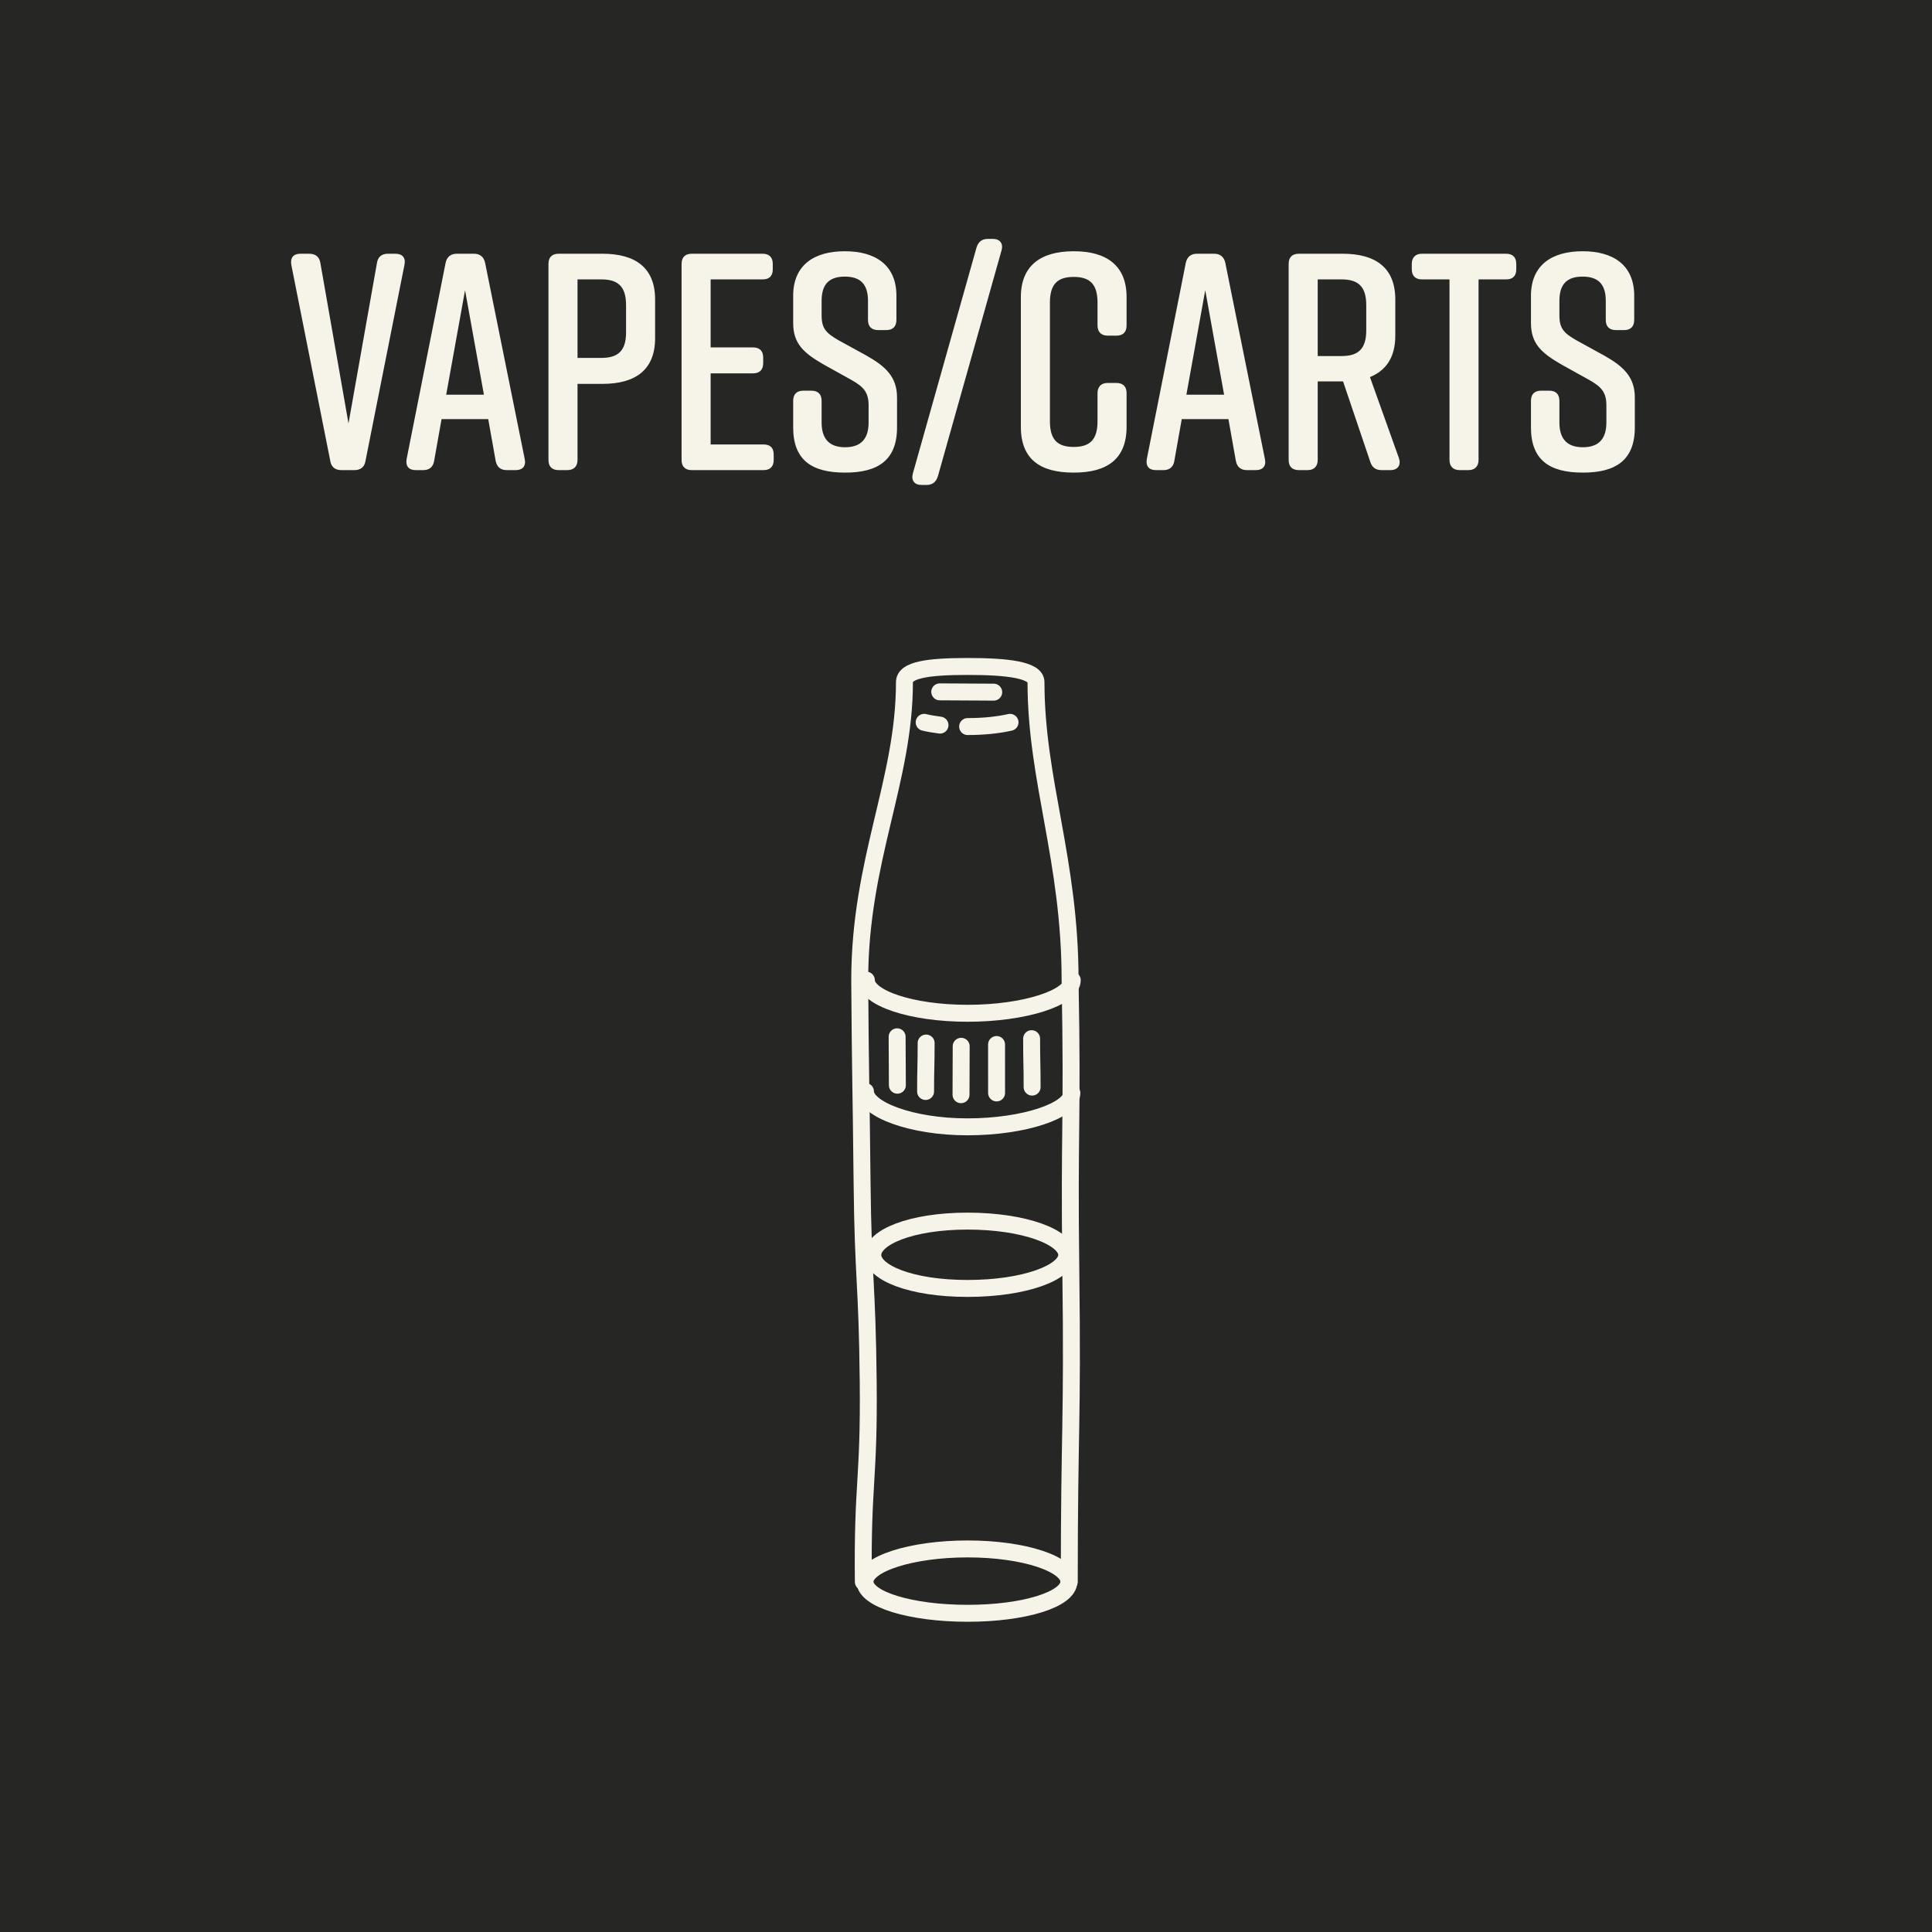 <svg xmlns="http://www.w3.org/2000/svg" width="300" height="300" viewBox="0 0 300 300" fill="none"><rect x="0" y="0" width="300" height="300" fill="#808080" stroke="none"/><g clip-path="url(#clip0_65_75)"><rect width="300" height="300" fill="#262624"></rect><path d="M61.411 39.4C62.467 39.4 63.043 40.024 62.803 41.128L56.755 71.56C56.611 72.52 55.987 73 55.027 73H53.011C52.051 73 51.427 72.52 51.283 71.56L45.235 41.128C45.043 40.024 45.571 39.4 46.627 39.4H48.019C48.979 39.4 49.603 39.88 49.747 40.84L54.115 65.752L58.531 40.84C58.675 39.88 59.299 39.4 60.211 39.4H61.411ZM81.477 71.272C81.717 72.376 81.141 73 80.085 73H78.693C77.733 73 77.157 72.52 76.965 71.56L75.813 65.08H68.565L67.413 71.56C67.269 72.52 66.645 73 65.733 73H64.533C63.477 73 62.949 72.376 63.141 71.272L69.189 40.84C69.381 39.88 70.005 39.4 70.917 39.4H73.605C74.517 39.4 75.141 39.88 75.333 40.84L81.477 71.272ZM69.285 61.288H75.141L72.213 45.064L69.285 61.288ZM93.565 39.4C98.653 39.4 101.725 41.56 101.725 46.504V52.504C101.725 57.448 98.653 59.608 93.565 59.608H89.677V71.416C89.677 72.424 89.101 73 88.093 73H86.749C85.693 73 85.165 72.424 85.165 71.416V40.984C85.165 39.976 85.693 39.4 86.749 39.4H93.565ZM97.213 51.64V47.368C97.213 44.392 95.869 43.384 93.373 43.384H89.677V55.576H93.373C95.869 55.576 97.213 54.568 97.213 51.64ZM120.14 71.416C120.14 72.424 119.612 73 118.556 73H107.42C106.364 73 105.836 72.424 105.836 71.416V40.984C105.836 39.976 106.364 39.4 107.42 39.4H118.412C119.468 39.4 119.996 39.976 119.996 40.984V41.8C119.996 42.856 119.468 43.384 118.412 43.384H110.348V53.944H116.924C117.98 53.944 118.508 54.52 118.508 55.528V56.392C118.508 57.4 117.98 57.976 116.924 57.976H110.348V69.016H118.556C119.612 69.016 120.14 69.544 120.14 70.6V71.416ZM139.196 49.672C139.196 50.68 138.668 51.256 137.612 51.256H136.364C135.308 51.256 134.78 50.68 134.78 49.672V46.696C134.78 44.008 133.484 42.952 131.18 42.952C128.876 42.952 127.58 44.008 127.58 46.696V49C127.58 51.016 128.3 51.736 130.22 52.84L134.588 55.24C137.468 56.872 139.292 58.504 139.292 61.72V66.376C139.292 71.416 136.364 73.384 131.276 73.384H131.18C126.092 73.384 123.164 71.464 123.164 66.376V62.248C123.164 61.24 123.692 60.664 124.748 60.664H125.996C127.052 60.664 127.58 61.24 127.58 62.248V65.608C127.58 68.248 128.876 69.448 131.228 69.448C133.58 69.448 134.876 68.248 134.876 65.608V62.968C134.876 60.952 134.156 60.088 132.188 58.984L127.868 56.584C124.796 54.808 123.164 53.368 123.164 50.152V45.928C123.164 41.08 126.524 39.016 131.132 39.016H131.228C135.836 39.016 139.196 41.08 139.196 45.928V49.672ZM154.177 37.096C155.281 37.096 155.809 37.816 155.521 38.872L145.633 73.96C145.345 74.872 144.769 75.304 143.857 75.304H143.089C141.985 75.304 141.457 74.584 141.745 73.528L151.633 38.44C151.921 37.528 152.497 37.096 153.409 37.096H154.177ZM173.351 59.464C174.407 59.464 174.935 60.04 174.935 61.048V66.28C174.935 71.32 171.863 73.384 166.775 73.384H166.679C161.591 73.384 158.519 71.368 158.519 66.28V46.12C158.519 41.272 161.591 39.016 166.679 39.016H166.775C171.863 39.016 174.935 41.272 174.935 46.12V50.536C174.935 51.544 174.407 52.12 173.351 52.12H172.007C170.999 52.12 170.423 51.544 170.423 50.536V46.984C170.423 44.056 169.175 43 166.727 43C164.279 43 163.031 44.056 163.031 46.984V65.416C163.031 68.344 164.279 69.4 166.727 69.4C169.175 69.4 170.423 68.344 170.423 65.416V61.048C170.423 60.04 170.999 59.464 172.007 59.464H173.351ZM196.414 71.272C196.654 72.376 196.078 73 195.022 73H193.63C192.67 73 192.094 72.52 191.902 71.56L190.75 65.08H183.502L182.35 71.56C182.206 72.52 181.582 73 180.67 73H179.47C178.414 73 177.886 72.376 178.078 71.272L184.126 40.84C184.318 39.88 184.942 39.4 185.854 39.4H188.542C189.454 39.4 190.078 39.88 190.27 40.84L196.414 71.272ZM184.222 61.288H190.078L187.15 45.064L184.222 61.288ZM217.238 71.176C217.574 72.232 217.046 73 215.894 73H214.55C213.638 73 213.062 72.616 212.774 71.704L208.55 59.224H208.502H204.614V71.416C204.614 72.424 204.038 73 203.03 73H201.686C200.63 73 200.102 72.424 200.102 71.416V40.984C200.102 39.976 200.63 39.4 201.686 39.4H208.502C213.59 39.4 216.662 41.56 216.662 46.504V52.12C216.662 55.48 215.222 57.544 212.726 58.552L217.238 71.176ZM204.614 43.384V55.288H208.31C210.806 55.288 212.15 54.28 212.15 51.304V47.368C212.15 44.392 210.806 43.384 208.31 43.384H204.614ZM233.861 39.4C234.917 39.4 235.445 39.976 235.445 40.984V41.8C235.445 42.856 234.917 43.384 233.861 43.384H229.589V71.416C229.589 72.424 229.013 73 228.005 73H226.661C225.653 73 225.077 72.424 225.077 71.416V43.384H220.805C219.797 43.384 219.221 42.856 219.221 41.8V40.984C219.221 39.976 219.797 39.4 220.805 39.4H233.861ZM253.759 49.672C253.759 50.68 253.231 51.256 252.175 51.256H250.927C249.871 51.256 249.343 50.68 249.343 49.672V46.696C249.343 44.008 248.047 42.952 245.743 42.952C243.439 42.952 242.143 44.008 242.143 46.696V49C242.143 51.016 242.863 51.736 244.783 52.84L249.151 55.24C252.031 56.872 253.855 58.504 253.855 61.72V66.376C253.855 71.416 250.927 73.384 245.839 73.384H245.743C240.655 73.384 237.727 71.464 237.727 66.376V62.248C237.727 61.24 238.255 60.664 239.311 60.664H240.559C241.615 60.664 242.143 61.24 242.143 62.248V65.608C242.143 68.248 243.439 69.448 245.791 69.448C248.143 69.448 249.439 68.248 249.439 65.608V62.968C249.439 60.952 248.719 60.088 246.751 58.984L242.431 56.584C239.359 54.808 237.727 53.368 237.727 50.152V45.928C237.727 41.08 241.087 39.016 245.695 39.016H245.791C250.399 39.016 253.759 41.08 253.759 45.928V49.672Z" fill="#F6F3E9"></path><g clip-path="url(#clip1_65_75)"><path fill-rule="evenodd" clip-rule="evenodd" d="M165.973 245.608C165.973 248.345 159.069 250.512 150.255 250.512C141.438 250.512 134.318 248.345 134.318 245.608C134.318 242.871 141.438 240.517 150.255 240.517C159.069 240.517 165.973 242.871 165.973 245.608Z" stroke="#F6F3E9" stroke-width="2.631" stroke-linecap="round" stroke-linejoin="round"></path><path fill-rule="evenodd" clip-rule="evenodd" d="M165.639 194.868C165.639 197.604 159.07 200.068 150.254 200.068C141.44 200.068 135.529 197.604 135.529 194.868C135.529 192.131 141.44 189.613 150.254 189.613C159.07 189.613 165.639 192.131 165.639 194.868Z" stroke="#F6F3E9" stroke-width="2.631" stroke-linecap="round" stroke-linejoin="round"></path><path d="M166.502 152.201C166.502 154.938 159.07 157.342 150.254 157.342C141.44 157.342 134.529 154.938 134.529 152.201" stroke="#F6F3E9" stroke-width="2.631" stroke-linecap="round" stroke-linejoin="round"></path><path d="M166.44 169.712C166.44 172.448 159.024 174.975 150.223 174.975C141.425 174.975 134.392 172.22 134.392 169.484" stroke="#F6F3E9" stroke-width="2.631" stroke-linecap="round" stroke-linejoin="round"></path><path d="M139.306 160.991C139.306 164.751 139.344 164.751 139.344 168.511" stroke="#F6F3E9" stroke-width="2.631" stroke-linecap="round" stroke-linejoin="round"></path><path d="M143.81 161.965C143.81 165.725 143.725 165.725 143.725 169.485" stroke="#F6F3E9" stroke-width="2.631" stroke-linecap="round" stroke-linejoin="round"></path><path d="M149.253 162.466C149.253 166.226 149.226 166.226 149.226 169.986" stroke="#F6F3E9" stroke-width="2.631" stroke-linecap="round" stroke-linejoin="round"></path><path d="M154.745 162.192C154.745 165.952 154.749 165.952 154.749 169.712" stroke="#F6F3E9" stroke-width="2.631" stroke-linecap="round" stroke-linejoin="round"></path><path d="M160.188 161.285C160.188 165.045 160.267 165.045 160.267 168.805" stroke="#F6F3E9" stroke-width="2.631" stroke-linecap="round" stroke-linejoin="round"></path><path d="M166.037 245.608C166.037 221.417 166.579 221.414 166.277 197.225C165.994 174.706 166.577 174.697 166.163 152.181C166.163 133.529 160.869 121.244 160.869 105.924C160.869 104.01 156.417 103.488 150.254 103.488C144.092 103.488 140.442 104.01 140.442 105.924C140.442 121.244 133.497 133.554 133.497 152.206C133.598 167.767 133.7 167.77 133.859 183.329C134.021 198.902 134.654 198.895 134.813 214.466C134.975 230.037 133.896 230.048 134.057 245.619" stroke="#F6F3E9" stroke-width="2.631" stroke-linecap="round" stroke-linejoin="round"></path><path d="M145.963 112.596C145.082 112.482 144.253 112.341 143.504 112.163" stroke="#F6F3E9" stroke-width="2.631" stroke-linecap="round" stroke-linejoin="round"></path><path d="M156.837 112.164C154.99 112.583 152.718 112.82 150.254 112.82" stroke="#F6F3E9" stroke-width="2.631" stroke-linecap="round" stroke-linejoin="round"></path><path d="M145.923 107.432C150.112 107.432 150.112 107.478 154.304 107.478" stroke="#F6F3E9" stroke-width="2.631" stroke-linecap="round" stroke-linejoin="round"></path></g></g><defs><clipPath id="clip0_65_75"><rect width="300" height="300" fill="white"></rect></clipPath><clipPath id="clip1_65_75"><rect width="36" height="150" fill="white" transform="translate(132 102)"></rect></clipPath></defs></svg>